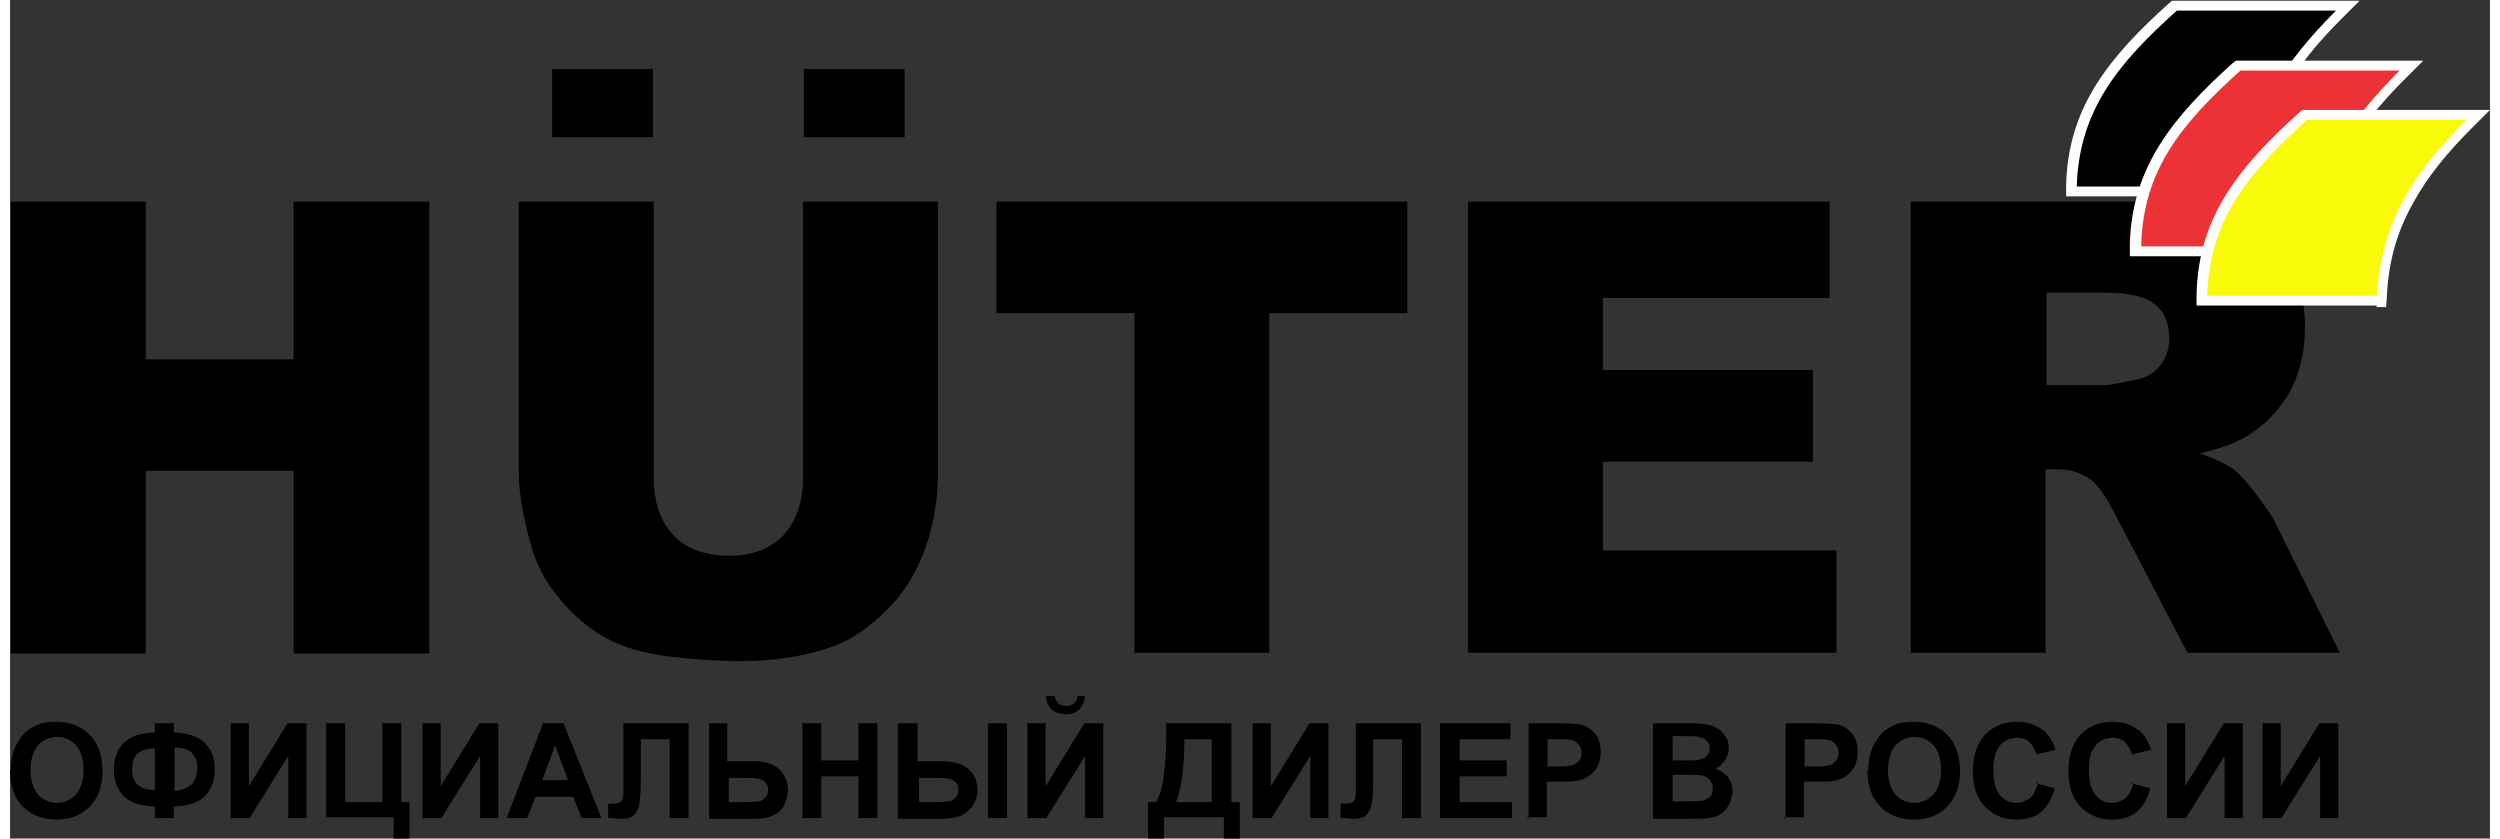 <?xml version="1.0" encoding="UTF-8"?>
<!DOCTYPE svg PUBLIC "-//W3C//DTD SVG 1.1//EN" "http://www.w3.org/Graphics/SVG/1.1/DTD/svg11.dtd">
<!-- Creator: CorelDRAW X6 -->
<svg xmlns="http://www.w3.org/2000/svg" xml:space="preserve" width="161px" height="54px" version="1.1" style="shape-rendering:geometricPrecision; text-rendering:geometricPrecision; image-rendering:optimizeQuality; fill-rule:evenodd; clip-rule:evenodd"
viewBox="0 0 3271 1106"
 xmlns:xlink="http://www.w3.org/1999/xlink">
 <rect x="0" y="0" width="3271" height="1106" fill="#333333" stroke="none"/>
 <defs>
  <style type="text/css">
   <![CDATA[
    .fil2 {fill:black}
    .fil3 {fill:#ED3237}
    .fil4 {fill:#F9FA08}
    .fil0 {fill:black;fill-rule:nonzero}
    .fil1 {fill:#FEFEFE;fill-rule:nonzero}
    .fil5 {fill:black;fill-rule:nonzero}
   ]]>
  </style>
 </defs>
 <g id="Слой_x0020_1">
  <g id="_712926304">
   <path class="fil0" d="M2686 508l75 0c8,0 24,-3 47,-8 12,-3 21,-9 29,-19 7,-10 11,-21 11,-35 0,-19 -6,-34 -18,-44 -12,-10 -34,-16 -66,-16l-78 0 0 121zm-179 354l0 -596 297 0c55,0 97,5 126,15 29,10 53,28 70,54 18,26 27,59 27,96 0,33 -7,62 -20,86 -14,24 -32,43 -56,58 -15,9 -36,17 -63,23 21,7 37,15 46,22 6,5 16,15 28,31 12,16 21,28 25,37l86 173 -201 0 -95 -182c-12,-23 -23,-39 -32,-46 -13,-9 -27,-14 -44,-14l-16 0 0 242 -179 0zm-584 -596l477 0 0 127 -299 0 0 95 277 0 0 121 -277 0 0 117 308 0 0 135 -486 0 0 -596zm-622 0l542 0 0 147 -182 0 0 448 -178 0 0 -448 -182 0 0 -147zm-255 0l178 0 0 355c0,35 -5,68 -16,100 -11,31 -27,59 -50,82 -23,23 -46,40 -71,49 -35,13 -76,20 -125,20 -28,0 -59,-2 -92,-6 -33,-4 -61,-12 -83,-24 -22,-12 -43,-29 -61,-51 -19,-22 -31,-45 -38,-69 -11,-38 -17,-71 -17,-101l0 -355 178 0 0 364c0,33 9,58 26,76 17,18 42,27 73,27 31,0 55,-9 72,-27 17,-18 26,-44 26,-77l0 -364zm-1045 0l178 0 0 208 195 0 0 -208 179 0 0 596 -179 0 0 -241 -195 0 0 241 -178 0 0 -596zm1046 -175l133 0 0 90 -133 0 0 -90zm-199 0l-133 0 0 90 133 0 0 -90z"/>
   <path class="fil1" d="M2740 232l197 0c4,-47 17,-86 37,-122 17,-30 38,-57 62,-84l-174 0c-36,33 -67,64 -88,98 -19,31 -32,66 -35,107zm210 27l-224 0 -14 0 0 -14c1,-53 16,-96 40,-134 24,-38 57,-72 96,-107l4 -3 5 0 210 0 32 0 -23 23c-32,32 -59,64 -79,101 -20,36 -32,75 -34,123l-1 13 -13 0z"/>
   <path class="fil2" d="M2726 246l224 0c5,-100 52,-166 118,-232l-210 0c-78,70 -129,132 -132,232z"/>
   <path class="fil1" d="M2824 311l197 0c4,-47 17,-86 37,-122 17,-30 38,-57 62,-84l-174 0c-36,33 -66,64 -88,98 -19,31 -32,66 -35,107zm210 27l-224 0 -14 0 0 -14c1,-53 16,-96 40,-134 24,-38 57,-72 96,-107l4 -3 5 0 210 0 32 0 -23 23c-32,32 -59,64 -79,101 -20,36 -32,75 -34,123l-1 13 -13 0z"/>
   <path class="fil3" d="M2810 325l224 0c5,-100 52,-166 118,-232l-210 0c-78,70 -129,132 -131,232z"/>
   <path class="fil1" d="M2912 376l197 0c4,-47 17,-86 37,-122 17,-30 38,-57 62,-84l-174 0c-36,33 -67,64 -88,98 -19,31 -32,66 -35,107zm210 27l-224 0 -14 0 0 -14c1,-53 16,-96 40,-134 24,-38 57,-72 96,-107l4 -3 5 0 210 0 32 0 -23 23c-32,32 -59,64 -79,101 -20,36 -32,75 -34,123l-1 13 -13 0z"/>
   <path class="fil4" d="M2898 390l224 0c5,-100 52,-166 118,-232l-210 0c-78,70 -129,132 -132,232z"/>
   <path class="fil5" d="M1 1017c0,-13 2,-23 6,-32 3,-6 7,-12 11,-17 5,-5 11,-9 16,-11 8,-4 17,-5 27,-5 18,0 33,6 44,17 11,11 17,28 17,48 0,20 -6,36 -17,47 -11,11 -25,17 -44,17 -18,0 -33,-6 -44,-17 -11,-11 -17,-27 -17,-47l0 -1 1 0zm26 -1c0,14 4,25 10,32 6,7 15,11 25,11 10,0 18,-4 25,-11 6,-7 10,-18 10,-33 0,-14 -4,-25 -10,-32 -6,-7 -15,-11 -25,-11 -11,0 -18,4 -25,11 -6,7 -10,18 -10,32l0 1zm189 48l0 15 -25 0 0 -15c-20,-1 -34,-6 -42,-15 -8,-9 -12,-20 -12,-34 0,-15 4,-26 13,-35 9,-9 22,-13 41,-14l0 -12 25 0 0 12c20,1 34,6 42,15 8,9 12,20 12,34 0,14 -4,25 -12,34 -8,9 -22,14 -42,15l1 0zm0 -21c6,0 12,-1 17,-4 5,-3 8,-5 10,-9 2,-4 4,-9 4,-17 0,-18 -10,-27 -30,-27l0 56 -1 1 0 1zm-25 0l0 -56c-11,0 -18,3 -23,7 -5,5 -7,12 -7,21 0,18 10,27 30,27l1 0zm100 -89l24 0 0 83 51 -83 25 0 0 125 -24 0 0 -82 -51 82 -25 0 0 -125zm126 0l25 0 0 104 49 0 0 -104 25 0 0 104 11 0 0 48 -21 0 0 -28 -89 0 0 -125 0 1 -1 0 -1 0zm127 0l24 0 0 83 51 -83 25 0 0 125 -24 0 0 -82 -51 82 -25 0 0 -125zm238 125l-28 0 -11 -28 -50 0 -11 28 -27 0 48 -125 27 0 50 125 1 0zm-46 -50l-17 -46 -17 46 34 0 1 0 -1 0zm71 -75l88 0 0 125 -25 0 0 -104 -38 0 0 54c0,15 -1,26 -2,32 -1,6 -4,11 -7,14 -4,4 -10,5 -18,5 -4,0 -8,-1 -16,-1l0 -19 6 0c6,0 9,-1 11,-3 2,-2 3,-5 3,-11l0 -21 0 -71 -1 0zm114 0l25 0 0 50 34 0c16,0 28,4 35,11 7,7 11,17 11,27 0,9 -3,16 -6,22 -4,6 -9,10 -15,12 -6,3 -14,4 -24,4l-59 0 0 -125 -1 0 0 1 0 -1zm25 104l25 0c8,0 13,-1 17,-1 4,-1 6,-3 8,-5 3,-3 4,-6 4,-10 0,-6 -3,-10 -6,-12 -4,-3 -11,-4 -21,-4l-25 0 0 33 0 -1 -1 0 -1 1zm99 21l0 -125 25 0 0 49 49 0 0 -49 25 0 0 125 -25 0 0 -55 -49 0 0 55 -25 0zm127 -125l25 0 0 50 34 0c9,0 17,2 23,4 6,3 12,7 16,13 4,6 6,13 6,21 0,9 -3,16 -7,22 -5,6 -10,10 -15,12 -6,2 -13,4 -24,4l-59 0 0 -125 0 1 0 -1zm25 104l25 0c8,0 13,-1 17,-1 4,-1 6,-3 8,-5 3,-3 4,-6 4,-10 0,-6 -2,-10 -6,-12 -4,-3 -11,-4 -21,-4l-25 0 0 33 0 -1 -1 0 -1 1zm93 -104l25 0 0 125 -25 0 0 -125zm52 0l24 0 0 83 51 -83 25 0 0 125 -24 0 0 -82 -51 82 -25 0 0 -125zm64 -36l12 0c-1,8 -4,14 -8,18 -5,5 -11,6 -18,6 -8,0 -14,-3 -18,-6 -5,-5 -7,-11 -8,-18l12 0c1,4 2,7 4,9 3,3 6,4 11,4 5,0 8,-1 11,-4 3,-3 4,-5 4,-9l-1 0zm119 36l86 0 0 104 11 0 0 48 -21 0 0 -28 -79 0 0 28 -21 0 0 -48 11 0c5,-11 9,-23 10,-37 2,-14 3,-32 3,-54l0 -13 1 0 -1 0zm24 21c0,38 -4,65 -11,83l47 0 0 -83 -37 0 1 0zm90 -21l24 0 0 83 51 -83 25 0 0 125 -24 0 0 -82 -51 82 -25 0 0 -125zm134 0l88 0 0 125 -25 0 0 -104 -38 0 0 54c0,15 -1,26 -2,32 -1,6 -4,11 -7,14 -4,4 -10,5 -18,5 -3,0 -8,-1 -16,-1l0 -19 6 0c6,0 9,-1 11,-3 2,-2 3,-5 3,-11l0 -21 0 -71 -1 0zm113 125l0 -125 93 0 0 21 -67 0 0 28 62 0 0 21 -62 0 0 34 69 0 0 21 -95 0 0 1 1 1zm117 0l0 -125 40 0c16,0 25,1 30,2 7,2 13,6 18,12 5,6 7,15 7,24 0,8 -2,14 -4,19 -3,5 -6,9 -11,12 -4,4 -9,5 -13,6 -6,2 -15,2 -26,2l-17 0 0 47 -25 0 -1 1 0 1 2 0zm25 -104l0 36 14 0c10,0 17,-1 20,-2 4,-2 6,-4 8,-6 2,-3 3,-6 3,-10 0,-5 -2,-8 -4,-11 -3,-4 -6,-5 -10,-6 -4,-1 -9,-1 -18,-1l-12 0 1 0 -1 0zm140 -21l50 0c10,0 17,1 22,2 5,1 9,3 13,5 4,3 7,6 10,11 3,4 4,9 4,15 0,6 -2,11 -5,16 -4,5 -7,9 -13,11 8,3 13,6 17,11 4,6 6,11 6,18 0,6 -2,11 -4,17 -3,6 -6,10 -11,13 -5,4 -10,5 -17,6 -4,1 -14,1 -31,1l-42 0 0 -125 1 1 -1 1 0 -1zm25 20l0 29 17 0c10,0 16,0 18,-1 4,-1 8,-2 10,-5 3,-3 4,-6 4,-10 0,-4 -1,-7 -4,-10 -3,-3 -6,-4 -10,-5 -3,-1 -10,-1 -21,-1l-15 0 1 1 0 1zm0 50l0 33 23 0c9,0 15,-1 17,-1 4,-1 7,-3 9,-5 3,-3 4,-6 4,-11 0,-4 -1,-7 -3,-10 -2,-3 -5,-5 -8,-6 -4,-2 -11,-2 -22,-2l-20 0 0 1 0 1zm149 55l0 -125 40 0c16,0 25,1 30,2 7,2 13,6 18,12 5,6 7,15 7,24 0,8 -2,14 -4,19 -3,5 -6,9 -11,12 -4,4 -9,5 -13,6 -6,2 -15,2 -26,2l-17 0 0 47 -25 0 -1 1 0 1 2 0zm25 -104l0 36 14 0c10,0 17,-1 20,-2 4,-2 6,-4 8,-6 2,-3 3,-6 3,-10 0,-5 -2,-8 -4,-11 -3,-4 -6,-5 -10,-6 -4,-1 -9,-1 -18,-1l-12 0 1 0 -1 0zm84 42c0,-13 2,-23 6,-32 3,-6 7,-12 11,-17 5,-5 11,-9 16,-11 8,-4 17,-5 27,-5 18,0 33,6 44,17 11,11 17,28 17,48 0,20 -6,36 -17,47 -11,11 -25,17 -44,17 -18,0 -33,-6 -44,-17 -11,-11 -17,-27 -17,-47l0 -1 1 0zm26 -1c0,14 4,25 10,32 6,7 15,11 25,11 10,0 18,-4 25,-11 6,-7 10,-18 10,-33 0,-14 -4,-25 -10,-32 -6,-7 -15,-11 -25,-11 -11,0 -18,4 -25,11 -6,7 -10,18 -10,32l0 1zm195 17l25 7c-4,14 -10,24 -18,31 -9,7 -19,10 -33,10 -17,0 -30,-6 -41,-17 -11,-11 -16,-27 -16,-47 0,-21 6,-37 16,-48 11,-11 25,-17 42,-17 16,0 28,5 38,14 6,6 10,13 13,23l-25 6c-2,-6 -5,-11 -9,-16 -5,-4 -11,-6 -17,-6 -9,0 -17,4 -22,10 -6,7 -9,17 -9,32 0,16 3,27 9,34 6,7 13,10 22,10 7,0 12,-3 17,-6 5,-4 8,-11 11,-20l-1 -1 -1 0 -1 1zm126 0l25 7c-4,14 -10,24 -18,31 -9,7 -19,10 -33,10 -17,0 -30,-6 -41,-17 -11,-11 -16,-27 -16,-47 0,-21 6,-37 16,-48 11,-11 25,-17 42,-17 16,0 28,5 38,14 6,6 10,13 13,23l-25 6c-2,-6 -5,-11 -9,-16 -5,-4 -11,-6 -17,-6 -9,0 -17,4 -22,10 -6,7 -9,17 -9,32 0,16 3,27 9,34 6,7 13,10 22,10 7,0 12,-3 17,-6 5,-4 8,-11 11,-20l-1 -1 -1 0 -1 1zm47 -79l24 0 0 83 51 -83 25 0 0 125 -24 0 0 -82 -51 82 -25 0 0 -125zm126 0l24 0 0 83 51 -83 25 0 0 125 -24 0 0 -82 -51 82 -25 0 0 -125z"/>
  </g>
 </g>
</svg>
